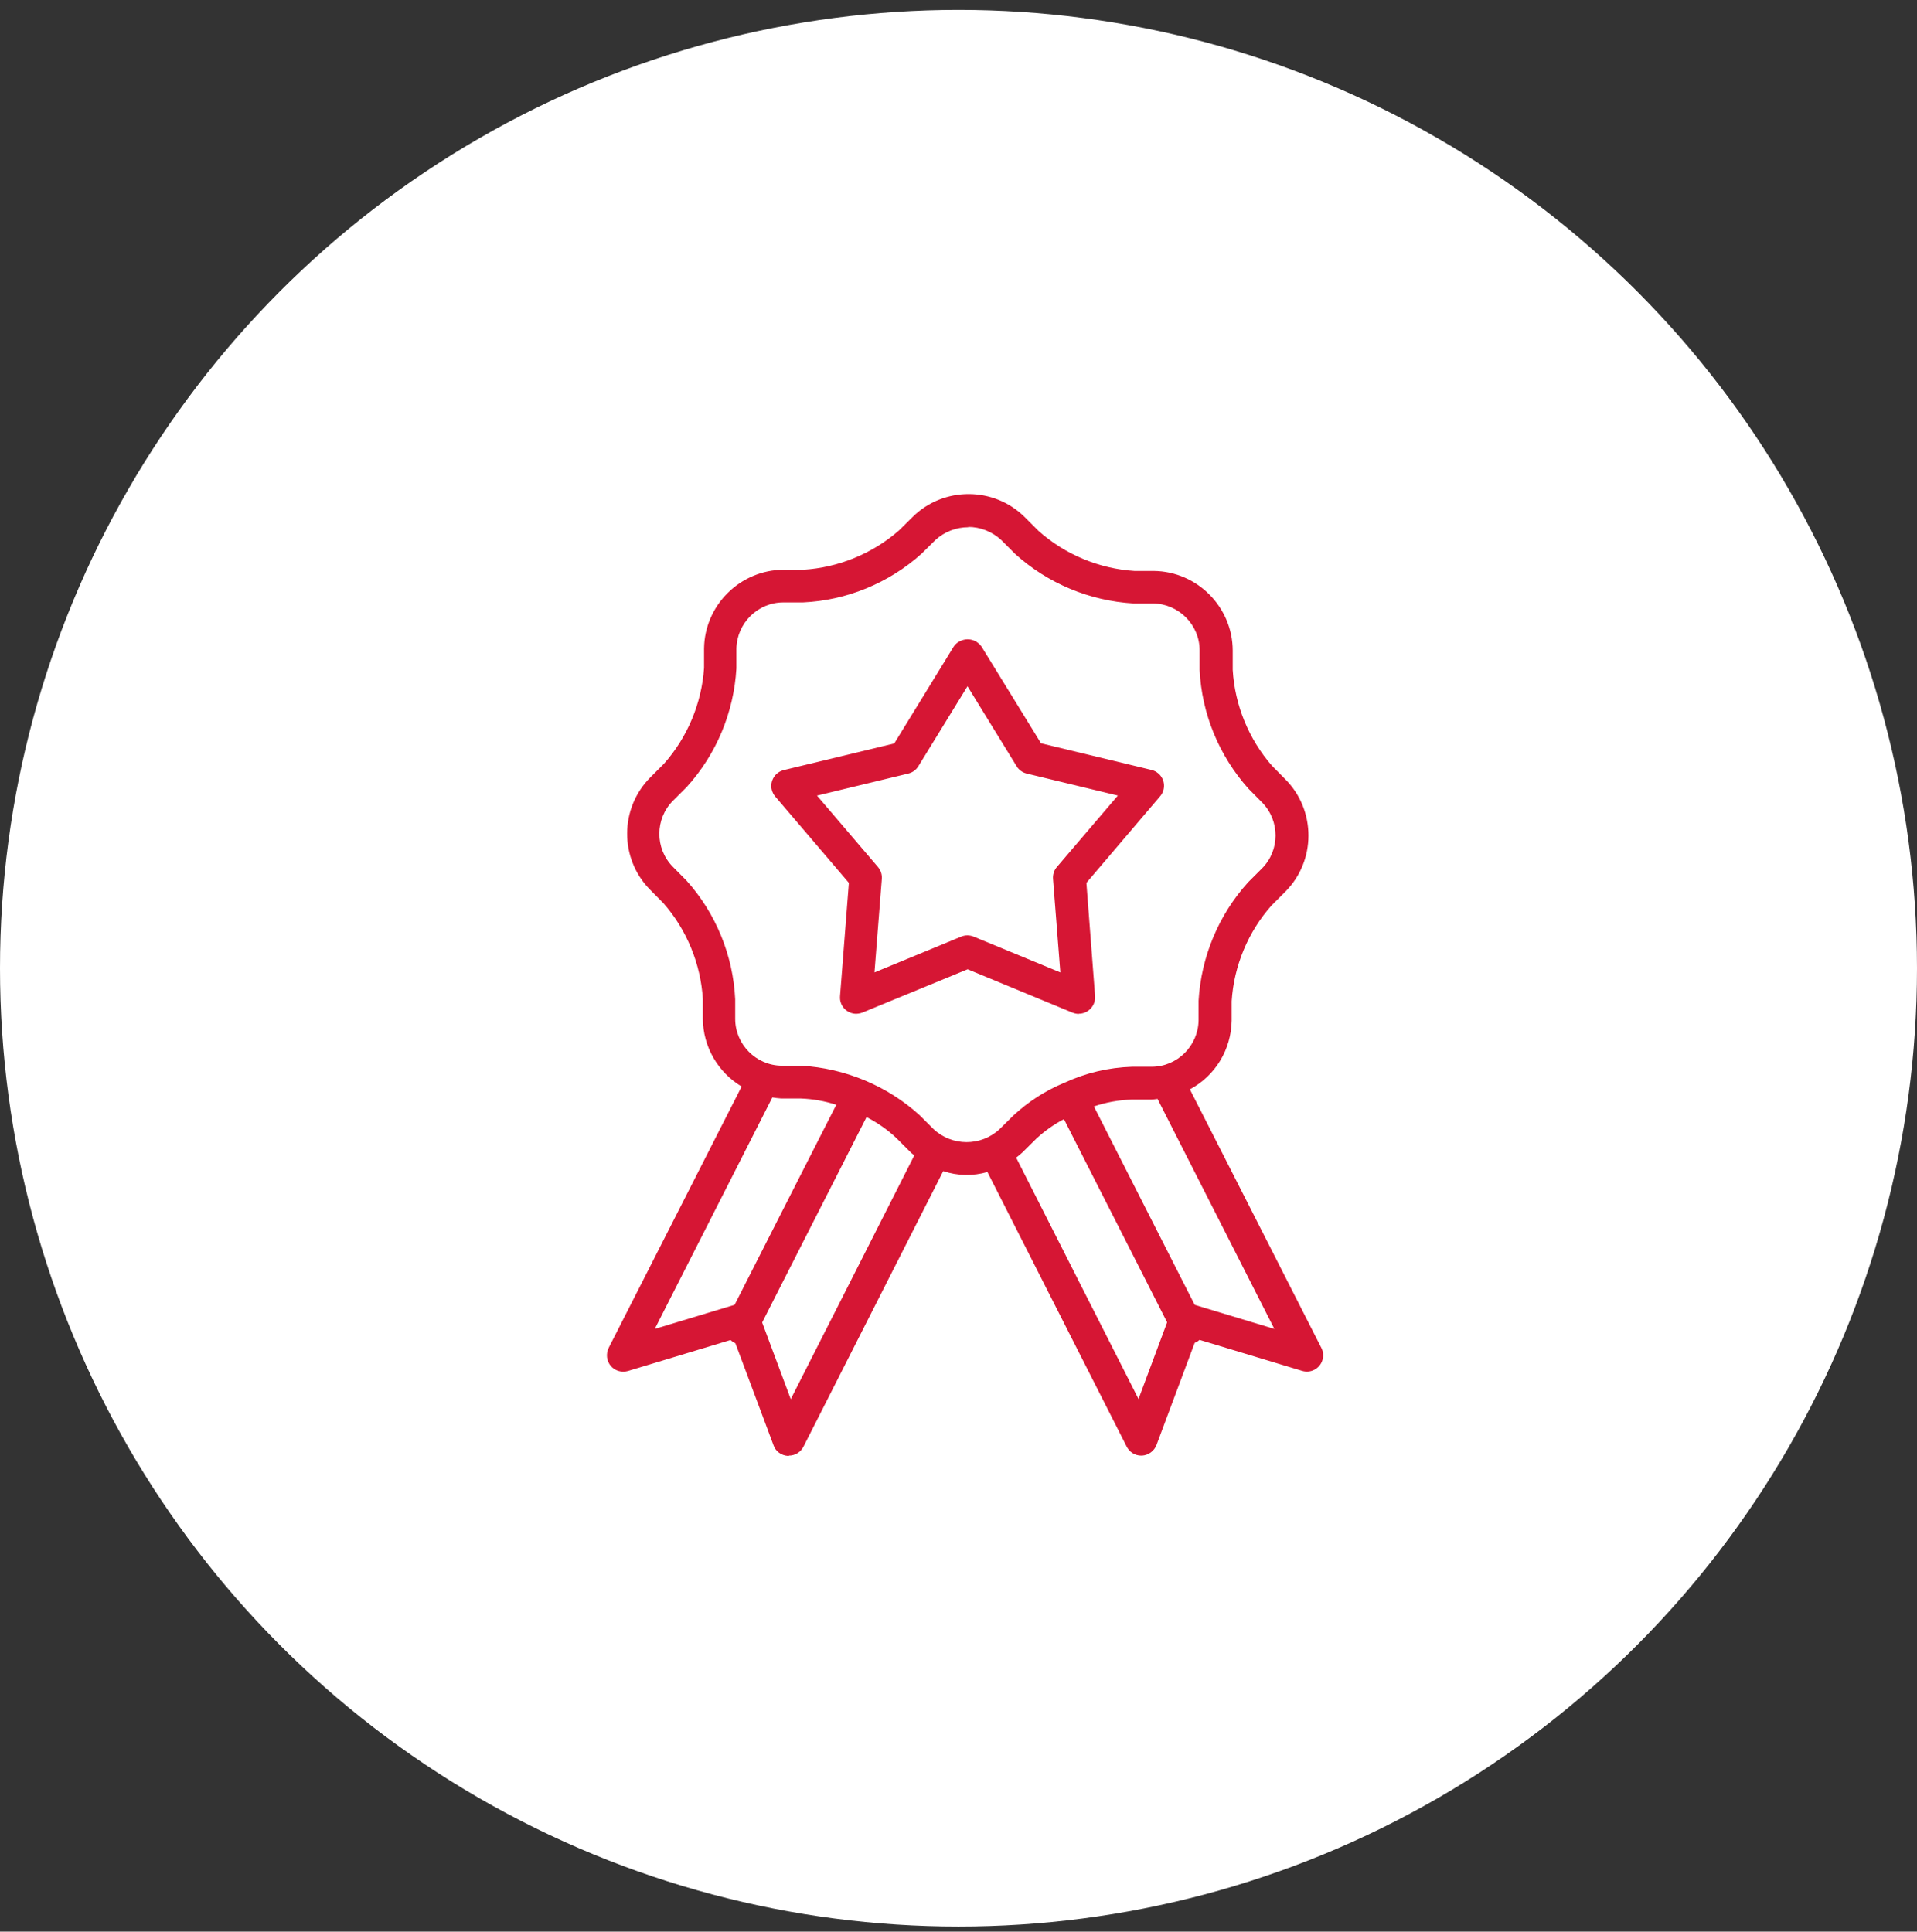 <svg width="128" height="129" viewBox="0 0 128 129" fill="none" xmlns="http://www.w3.org/2000/svg">
<rect x="0" y="0" width="128" height="129" fill="#333333" stroke="none"/>
<circle cx="64" cy="64.661" r="64" fill="white"/>
<path d="M40.87 91.15C41.12 91.45 41.52 91.57 41.89 91.46L48.81 89.37C48.88 89.45 48.96 89.51 49.06 89.56C49.1 89.58 49.15 89.6 49.19 89.61L51.76 96.49C51.89 96.85 52.23 97.1 52.61 97.12H52.66C53.02 97.12 53.36 96.92 53.52 96.59L62.9 78.09C63.89 78.45 64.97 78.47 65.97 78.16L75.31 96.59C75.47 96.92 75.81 97.12 76.17 97.12H76.22C76.6 97.1 76.94 96.85 77.07 96.49L79.64 89.61C79.79 89.57 79.92 89.49 80.02 89.37L86.94 91.46C87.45 91.62 87.99 91.33 88.15 90.81C88.22 90.57 88.2 90.31 88.09 90.09L79.26 72.71C80.97 71.84 82.06 70.08 82.08 68.16V66.86C82.24 64.46 83.2 62.18 84.79 60.39L85.71 59.47C87.72 57.45 87.73 54.2 85.73 52.16L84.82 51.24C83.24 49.43 82.3 47.15 82.16 44.75V43.45C82.16 40.6 79.86 38.29 77.01 38.26H75.71C73.31 38.1 71.03 37.14 69.24 35.55L68.32 34.63C66.3 32.62 63.04 32.61 61.01 34.6L60.09 35.51C58.28 37.1 56 38.03 53.6 38.17H52.3C49.45 38.17 47.14 40.47 47.12 43.32V44.62C46.96 47.02 46.01 49.29 44.41 51.09L43.49 52.01C41.48 54.03 41.47 57.29 43.46 59.32L44.37 60.24C45.96 62.05 46.89 64.33 47.03 66.73V68.03C47.03 69.89 48.04 71.6 49.66 72.51L40.73 90.07C40.55 90.42 40.6 90.84 40.85 91.13L40.87 91.15ZM52.8 93.74L50.78 88.32L57.82 74.45C58.61 74.84 59.33 75.34 59.97 75.94L60.89 76.86C60.99 76.96 61.11 77.04 61.22 77.13L52.8 93.74ZM76.05 93.74L67.71 77.28C67.88 77.16 68.04 77.03 68.2 76.88L69.13 75.97C69.72 75.42 70.39 74.95 71.11 74.59L78.08 88.31L76.06 93.74H76.05ZM85.35 88.95L79.7 87.24L72.89 73.83C73.77 73.52 74.68 73.34 75.61 73.31H76.91C77.07 73.31 77.22 73.28 77.38 73.26L85.34 88.95H85.35ZM45.76 58.89L44.85 57.97C43.6 56.7 43.61 54.65 44.87 53.39L45.79 52.47C47.75 50.31 48.91 47.55 49.06 44.64V43.34C49.08 41.56 50.53 40.12 52.32 40.11H53.62C56.53 39.97 59.3 38.83 61.47 36.89L62.39 35.98C63.68 34.78 65.69 34.78 66.97 36L67.89 36.92C70.05 38.88 72.81 40.04 75.72 40.19H77.02C78.8 40.21 80.24 41.66 80.25 43.45V44.75C80.39 47.66 81.53 50.43 83.47 52.6L84.38 53.52C85.63 54.79 85.62 56.83 84.37 58.1L83.45 59.02C81.49 61.18 80.33 63.94 80.18 66.85V68.15C80.15 69.93 78.71 71.37 76.92 71.37H75.62C74.06 71.43 72.54 71.79 71.12 72.44H71.1C69.87 72.96 68.74 73.68 67.77 74.59L66.84 75.5C65.55 76.7 63.54 76.7 62.26 75.49L61.34 74.57C59.19 72.61 56.42 71.45 53.51 71.29H52.21C50.43 71.27 48.99 69.82 48.98 68.03V66.73C48.84 63.82 47.71 61.05 45.76 58.88V58.89ZM51.52 73.15C51.74 73.19 51.97 73.21 52.19 73.22H53.49C54.35 73.26 55.21 73.41 56.02 73.69L49.14 87.22L43.49 88.93L51.51 73.14L51.52 73.15Z" fill="#D61634"/>
<path d="M52.66 97.23H52.61C52.17 97.2 51.79 96.93 51.65 96.52L49.1 89.7C49.1 89.7 49.04 89.68 49.01 89.66C48.92 89.61 48.85 89.56 48.78 89.49L41.93 91.56C41.51 91.68 41.06 91.55 40.78 91.22C40.5 90.88 40.45 90.42 40.64 90.02L49.52 72.56C47.93 71.61 46.94 69.89 46.93 68.03V66.73C46.79 64.38 45.86 62.1 44.3 60.32L43.39 59.4C41.36 57.33 41.37 53.98 43.42 51.92L44.34 51C45.9 49.24 46.85 46.97 47.01 44.61V43.32C47.04 40.42 49.42 38.06 52.32 38.05H53.62C55.97 37.91 58.25 36.98 60.03 35.42L60.95 34.51C63.02 32.48 66.37 32.49 68.43 34.54L69.35 35.46C71.11 37.03 73.39 37.98 75.75 38.13H77.04C79.94 38.16 82.3 40.54 82.31 43.44V44.74C82.45 47.09 83.38 49.37 84.94 51.15L85.85 52.07C87.88 54.14 87.87 57.49 85.83 59.54L84.91 60.46C83.34 62.22 82.39 64.5 82.24 66.86V68.15C82.21 70.09 81.15 71.84 79.45 72.75L88.23 90.02C88.36 90.27 88.38 90.56 88.3 90.83C88.13 91.4 87.52 91.73 86.94 91.55L80.09 89.48C80 89.57 79.89 89.64 79.77 89.68L77.22 96.5C77.07 96.9 76.69 97.18 76.26 97.21H76.2C75.79 97.21 75.42 96.98 75.23 96.61L65.93 78.27C64.97 78.55 63.93 78.53 62.98 78.21L53.65 96.61C53.46 96.98 53.09 97.21 52.68 97.21L52.66 97.23ZM48.85 89.22L48.9 89.28C48.96 89.35 49.03 89.4 49.11 89.45C49.14 89.46 49.18 89.48 49.22 89.49L49.28 89.51L49.3 89.57L51.87 96.45C51.99 96.77 52.28 96.98 52.62 97H52.67C52.99 97 53.28 96.82 53.43 96.54L62.86 77.95L62.96 77.99C63.92 78.34 64.98 78.36 65.96 78.06L66.06 78.03L66.11 78.12L75.45 96.55C75.6 96.84 75.88 97.01 76.21 97.01H76.26C76.59 96.99 76.88 96.77 77 96.46L79.59 89.52L79.65 89.5C79.77 89.47 79.88 89.4 79.96 89.3L80.01 89.24L80.09 89.26L87.01 91.35C87.46 91.49 87.93 91.23 88.07 90.79C88.13 90.58 88.11 90.36 88.01 90.16L79.13 72.67L79.24 72.62C80.92 71.76 81.98 70.06 82 68.17V66.87C82.17 64.45 83.14 62.13 84.74 60.32L85.67 59.39C87.62 57.43 87.63 54.23 85.69 52.25L84.78 51.33C83.18 49.51 82.22 47.17 82.08 44.76V43.45C82.08 40.68 79.82 38.41 77.05 38.38H75.75C73.33 38.21 71 37.24 69.2 35.64L68.28 34.72C66.32 32.77 63.12 32.76 61.14 34.7L60.22 35.61C58.4 37.21 56.07 38.17 53.65 38.31H52.34C49.57 38.31 47.3 40.58 47.28 43.34V44.64C47.12 47.06 46.15 49.38 44.54 51.19L43.62 52.11C41.66 54.07 41.65 57.27 43.59 59.25L44.5 60.17C46.1 61.99 47.06 64.32 47.2 66.74V68.05C47.2 69.86 48.19 71.54 49.77 72.43L49.87 72.49L49.82 72.59L40.89 90.15C40.73 90.45 40.78 90.82 41 91.08C41.22 91.34 41.57 91.44 41.9 91.35L48.89 89.23L48.85 89.22ZM76.06 94.03L75.94 93.79L67.55 77.24L67.63 77.18C67.8 77.06 67.96 76.93 68.11 76.79L69.03 75.88C69.63 75.32 70.31 74.84 71.04 74.48L71.15 74.43L71.2 74.54L78.2 88.31L76.06 94.04V94.03ZM67.85 77.31L76.02 93.43L77.93 88.31L71.04 74.74C70.37 75.09 69.75 75.53 69.19 76.05L68.27 76.96C68.14 77.08 68 77.2 67.85 77.31ZM52.77 94.03L50.63 88.3L50.65 88.25L57.75 74.28L57.86 74.33C58.66 74.72 59.39 75.23 60.04 75.84L60.96 76.76C61.02 76.82 61.08 76.87 61.15 76.92C61.19 76.96 61.24 76.99 61.29 77.03L61.36 77.09L61.32 77.17L52.78 94.02L52.77 94.03ZM50.89 88.32L52.8 93.44L61.05 77.16C61.05 77.16 61.01 77.13 61 77.12C60.93 77.06 60.85 77.01 60.79 76.94L59.87 76.02C59.27 75.45 58.59 74.98 57.86 74.6L50.89 88.32ZM85.56 89.14L79.59 87.34L79.57 87.3L72.7 73.76L72.83 73.71C73.72 73.39 74.64 73.22 75.59 73.19H76.9C77 73.19 77.09 73.18 77.19 73.16C77.25 73.16 77.31 73.14 77.36 73.14H77.44L77.48 73.2L85.57 89.14H85.56ZM79.76 87.14L85.09 88.75L77.29 73.39C77.29 73.39 77.23 73.39 77.21 73.4C77.11 73.41 77 73.43 76.89 73.43H75.59C74.72 73.46 73.86 73.61 73.04 73.89L79.77 87.14H79.76ZM43.25 89.14L43.38 88.89L51.44 73.02L51.53 73.04C51.75 73.08 51.97 73.1 52.19 73.11H53.49C54.37 73.15 55.23 73.31 56.06 73.59L56.19 73.63L56.13 73.75L49.23 87.33L49.18 87.35L43.26 89.14H43.25ZM51.57 73.29L43.72 88.75L49.05 87.14L55.84 73.78C55.07 73.53 54.28 73.39 53.47 73.36H52.17C51.97 73.35 51.77 73.32 51.57 73.29ZM64.53 76.53C63.67 76.53 62.82 76.22 62.15 75.59L61.23 74.67C59.11 72.74 56.35 71.59 53.48 71.43H52.18C50.34 71.41 48.84 69.89 48.83 68.05V66.75C48.69 63.88 47.56 61.12 45.65 58.98L44.74 58.06C43.45 56.75 43.46 54.62 44.76 53.31L45.68 52.39C47.61 50.27 48.76 47.51 48.92 44.64V43.34C48.95 41.5 50.46 40 52.3 39.99H53.6C56.47 39.85 59.23 38.72 61.37 36.8L62.29 35.89C63.63 34.64 65.71 34.65 67.04 35.9L67.96 36.82C70.08 38.75 72.84 39.9 75.71 40.06H77.01C78.85 40.08 80.35 41.6 80.35 43.44V44.74C80.49 47.61 81.62 50.37 83.54 52.51L84.45 53.43C85.74 54.74 85.73 56.87 84.44 58.18L83.52 59.1C81.59 61.22 80.44 63.98 80.28 66.85V68.15C80.25 69.99 78.74 71.49 76.9 71.49H75.6C74.06 71.55 72.56 71.9 71.15 72.55H71.12C69.9 73.07 68.8 73.78 67.83 74.68L66.91 75.59C66.24 76.21 65.39 76.52 64.54 76.52L64.53 76.53ZM64.65 35.21C63.86 35.21 63.07 35.5 62.45 36.07L61.53 36.98C59.35 38.94 56.53 40.1 53.61 40.23H52.3C50.59 40.23 49.19 41.63 49.17 43.34V44.64C49 47.57 47.83 50.38 45.86 52.55L44.94 53.47C43.73 54.68 43.72 56.66 44.92 57.88L45.84 58.81C47.8 60.99 48.95 63.81 49.09 66.73V68.04C49.09 69.75 50.49 71.16 52.2 71.17H53.5C56.43 71.34 59.24 72.51 61.41 74.48L62.33 75.4C63.56 76.56 65.5 76.57 66.74 75.41L67.66 74.5C68.65 73.58 69.78 72.85 71.02 72.33L71.04 72.31H71.07C72.5 71.65 74.02 71.29 75.59 71.24H76.9C78.61 71.24 80.01 69.84 80.03 68.13V66.83C80.2 63.9 81.37 61.09 83.34 58.92L84.26 58C85.47 56.79 85.47 54.81 84.27 53.59L83.36 52.67C81.4 50.48 80.24 47.67 80.1 44.74V43.43C80.1 41.72 78.7 40.32 76.99 40.3H75.69C72.76 40.13 69.95 38.96 67.78 36.99L66.86 36.07C66.24 35.49 65.44 35.19 64.65 35.19V35.21Z" fill="#D61634"/>
<path d="M65.43 43.24C65.11 42.78 64.48 42.67 64.03 42.99C63.93 43.06 63.85 43.14 63.78 43.24L59.78 49.75L52.36 51.54C51.84 51.66 51.52 52.19 51.65 52.71C51.69 52.86 51.76 53 51.85 53.11L56.8 58.92L56.21 66.54C56.17 67.07 56.57 67.54 57.1 67.58C57.25 67.59 57.4 67.57 57.54 67.51L64.6 64.6L71.66 67.52C71.78 67.57 71.9 67.59 72.03 67.59C72.57 67.59 73 67.16 73 66.62C73 66.6 73 66.57 73 66.55L72.41 58.93L77.36 53.12C77.71 52.71 77.66 52.1 77.25 51.76C77.13 51.66 77 51.59 76.85 51.56L69.42 49.77L65.42 43.26L65.43 43.24ZM70.68 57.97C70.51 58.16 70.43 58.42 70.45 58.67L70.95 65.11L64.98 62.64C64.74 62.54 64.48 62.54 64.24 62.64L58.27 65.11L58.77 58.67C58.79 58.41 58.71 58.16 58.54 57.97L54.35 53.05L60.63 51.53C60.88 51.47 61.09 51.31 61.23 51.1L64.61 45.59L67.99 51.1C68.12 51.32 68.34 51.47 68.59 51.53L74.87 53.05L70.67 57.97H70.68Z" fill="#D61634"/>
<path d="M72.03 67.71C71.89 67.71 71.75 67.68 71.62 67.63L64.61 64.73L57.59 67.62C57.43 67.68 57.26 67.71 57.09 67.7C56.49 67.65 56.04 67.13 56.09 66.53L56.68 58.96L51.76 53.19C51.65 53.06 51.57 52.9 51.53 52.74C51.46 52.46 51.51 52.17 51.66 51.92C51.81 51.67 52.05 51.5 52.33 51.43L59.71 49.65L63.68 43.18C63.76 43.07 63.85 42.97 63.96 42.9C64.21 42.73 64.51 42.66 64.8 42.71C65.1 42.76 65.35 42.93 65.53 43.17L69.51 49.64L76.89 51.42C77.06 51.46 77.21 51.54 77.34 51.65C77.8 52.04 77.85 52.73 77.46 53.18L72.54 58.96L73.12 66.53C73.12 66.53 73.12 66.58 73.12 66.61C73.12 67.21 72.63 67.7 72.03 67.7V67.71ZM64.6 64.47L71.7 67.4C71.8 67.44 71.91 67.46 72.02 67.46C72.49 67.46 72.87 67.08 72.87 66.61C72.87 66.59 72.87 66.57 72.87 66.55L72.28 58.88L72.31 58.84L77.26 53.03C77.56 52.67 77.52 52.14 77.17 51.84C77.07 51.75 76.95 51.69 76.82 51.66L69.35 49.86L69.32 49.82L65.32 43.31C65.19 43.12 64.98 42.99 64.75 42.95C64.51 42.91 64.28 42.96 64.09 43.1C64.01 43.16 63.93 43.23 63.87 43.32L59.85 49.87H59.8L52.38 51.67C52.16 51.72 51.97 51.86 51.86 52.05C51.75 52.24 51.71 52.47 51.76 52.69C51.79 52.82 51.85 52.94 51.94 53.04L56.93 58.89V58.94L56.34 66.56C56.3 67.03 56.65 67.44 57.12 67.47C57.25 67.48 57.39 67.46 57.51 67.41L64.62 64.48L64.6 64.47ZM71.08 65.31L64.93 62.77C64.72 62.69 64.49 62.69 64.28 62.77L58.13 65.31V65.12L58.64 58.68C58.66 58.45 58.59 58.24 58.44 58.06L54.12 52.99L60.59 51.43C60.81 51.38 61 51.24 61.11 51.05L64.6 45.37L68.09 51.04C68.21 51.23 68.4 51.37 68.61 51.42L75.08 52.98L74.95 53.13L70.75 58.05C70.61 58.22 70.53 58.44 70.55 58.66L71.07 65.3L71.08 65.31ZM54.55 53.13L58.62 57.9C58.81 58.12 58.9 58.4 58.88 58.69L58.39 64.94L64.18 62.55C64.45 62.44 64.74 62.44 65.01 62.55L70.8 64.94L70.31 58.69C70.29 58.4 70.38 58.12 70.57 57.9L74.64 53.13L68.55 51.66C68.27 51.59 68.03 51.42 67.88 51.17L64.6 45.83L61.32 51.17C61.17 51.42 60.93 51.59 60.65 51.66L54.56 53.13H54.55Z" fill="#D61634"/>
</svg>
